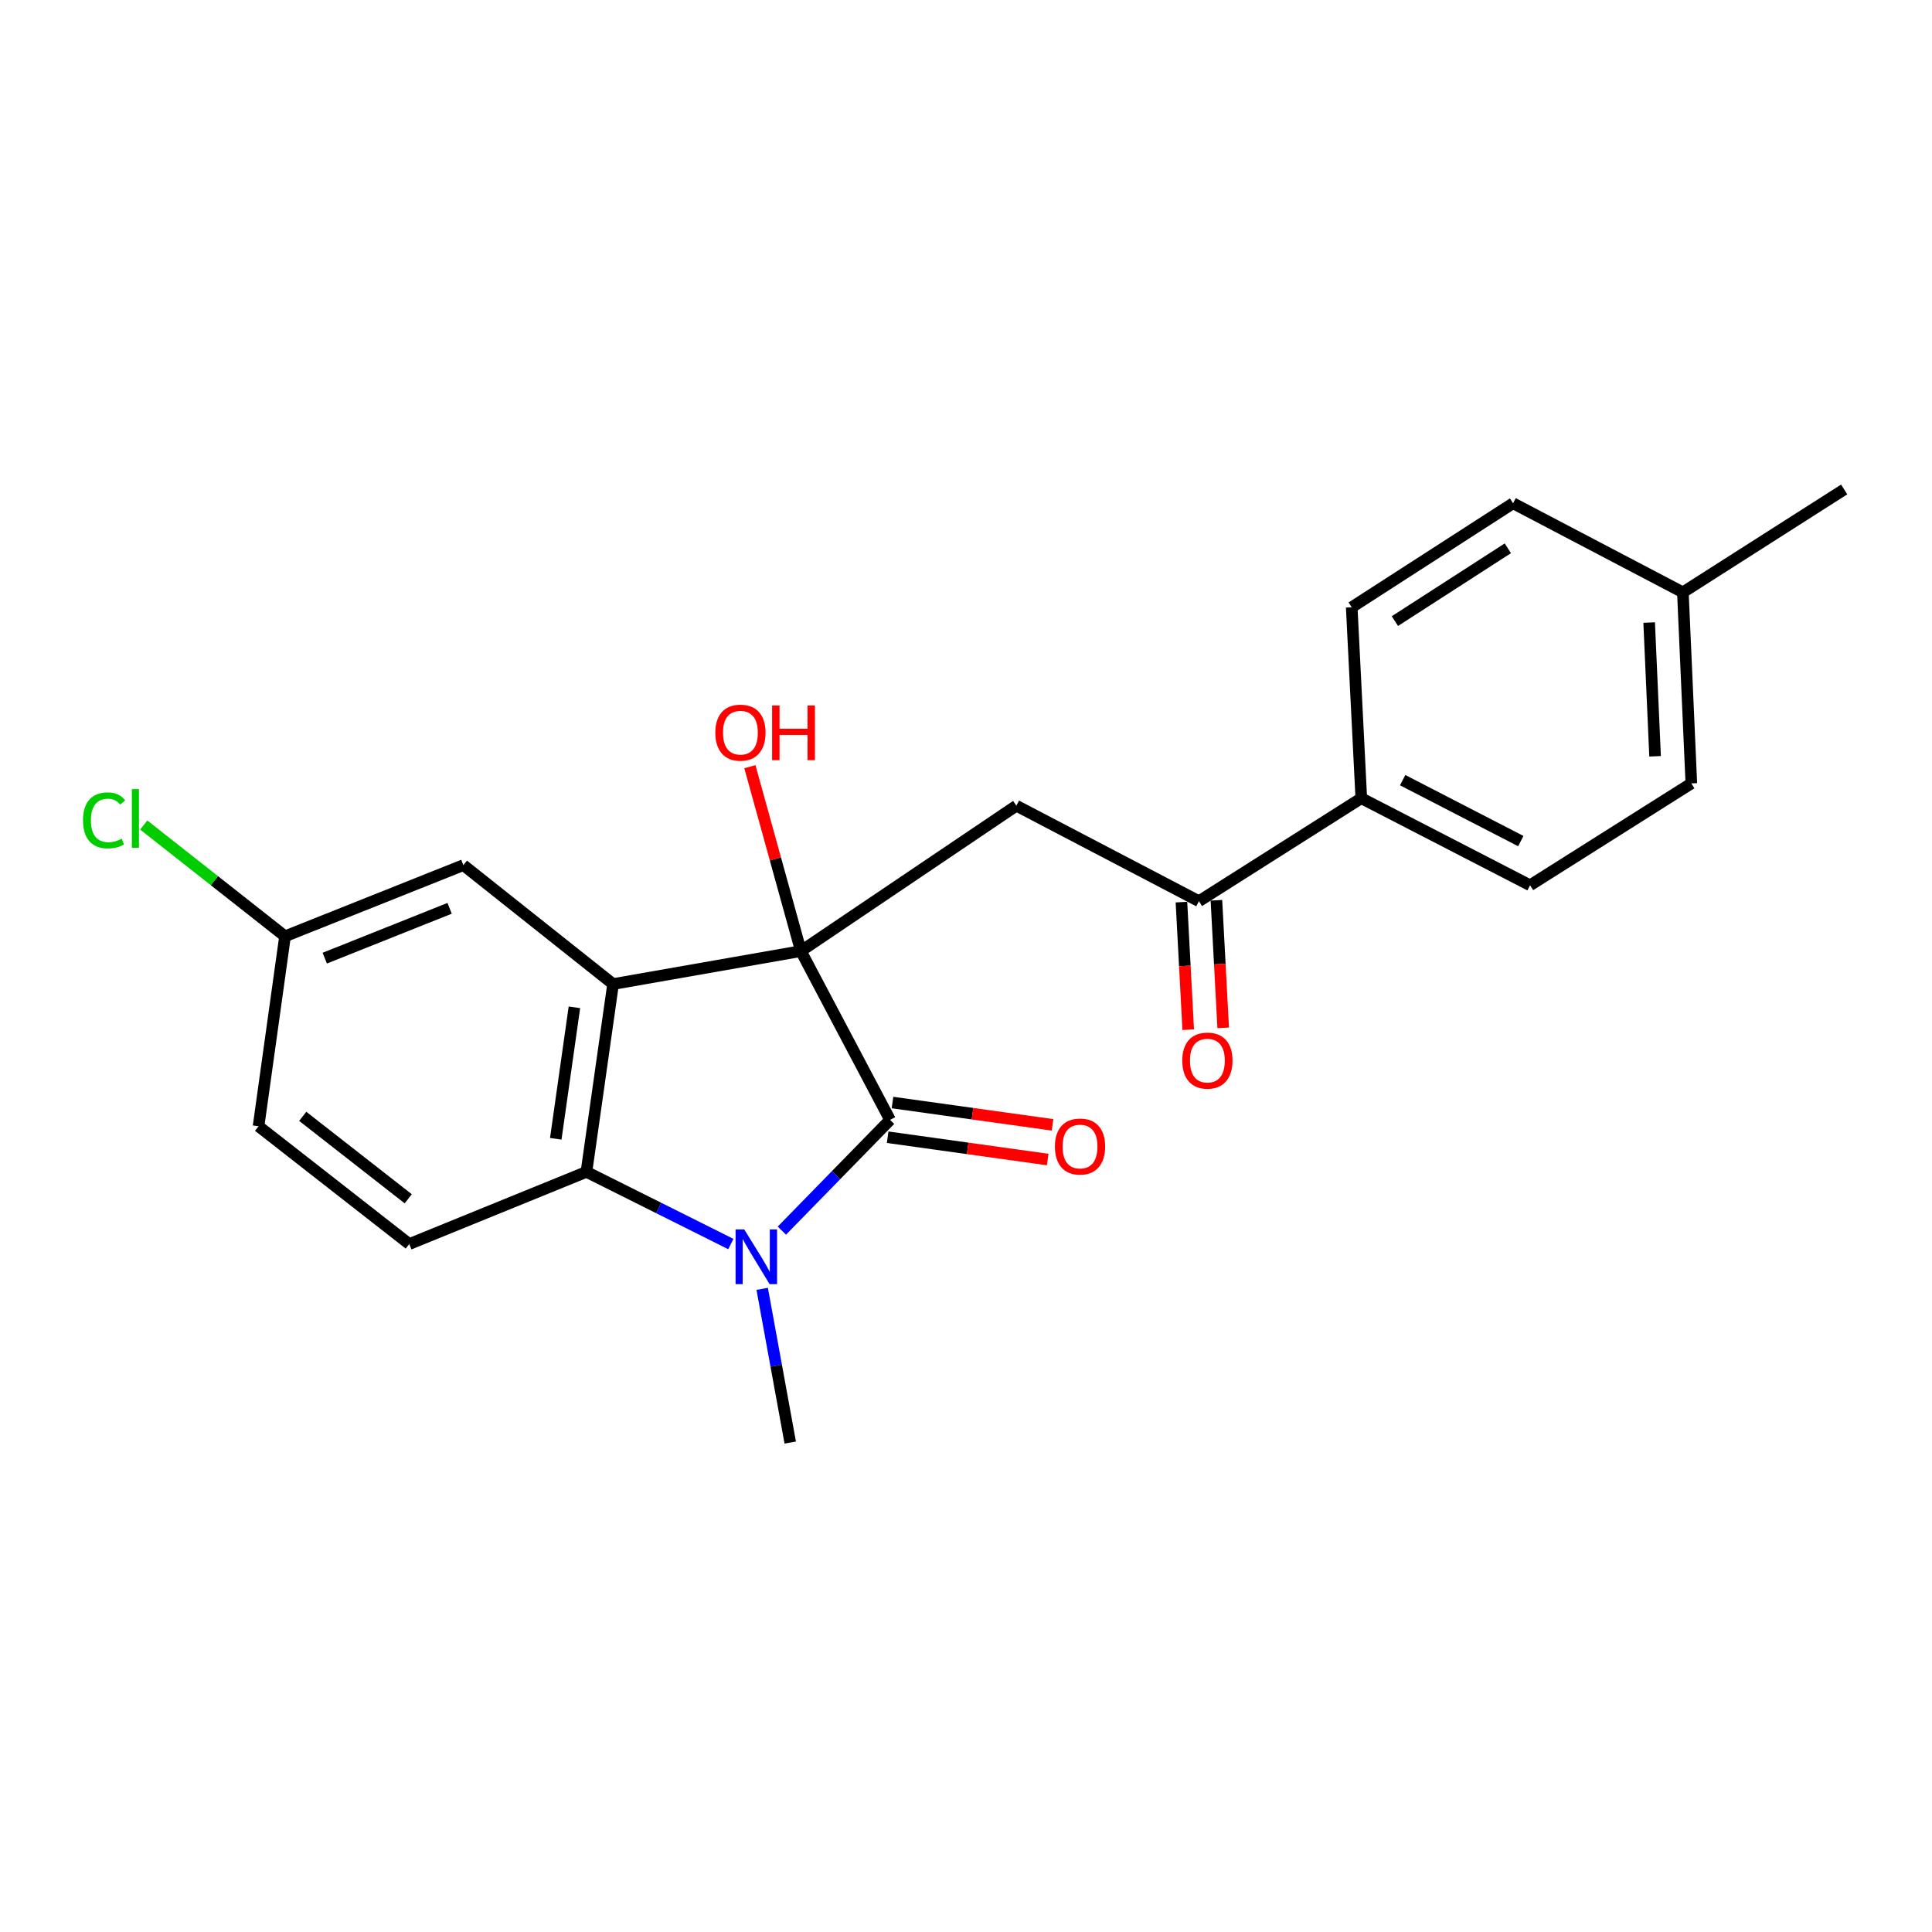 <?xml version='1.0' encoding='iso-8859-1'?>
<svg version='1.1' baseProfile='full'
              xmlns='http://www.w3.org/2000/svg'
                      xmlns:rdkit='http://www.rdkit.org/xml'
                      xmlns:xlink='http://www.w3.org/1999/xlink'
                  xml:space='preserve'
width='1000px' height='1000px' viewBox='0 0 1000 1000'>
<!-- END OF HEADER -->
<rect style='opacity:1.0;fill:#FFFFFF;stroke:none' width='1000' height='1000' x='0' y='0'> </rect>
<path class='bond-0' d='M 414.546,492.286 L 460.698,579.646' style='fill:none;fill-rule:evenodd;stroke:#000000;stroke-width:6px;stroke-linecap:butt;stroke-linejoin:miter;stroke-opacity:1' />
<path class='bond-1' d='M 414.546,492.286 L 317.327,509.345' style='fill:none;fill-rule:evenodd;stroke:#000000;stroke-width:6px;stroke-linecap:butt;stroke-linejoin:miter;stroke-opacity:1' />
<path class='bond-4' d='M 414.546,492.286 L 526.064,417.031' style='fill:none;fill-rule:evenodd;stroke:#000000;stroke-width:6px;stroke-linecap:butt;stroke-linejoin:miter;stroke-opacity:1' />
<path class='bond-10' d='M 414.546,492.286 L 401.344,444.564' style='fill:none;fill-rule:evenodd;stroke:#000000;stroke-width:6px;stroke-linecap:butt;stroke-linejoin:miter;stroke-opacity:1' />
<path class='bond-10' d='M 401.344,444.564 L 388.142,396.841' style='fill:none;fill-rule:evenodd;stroke:#FF0000;stroke-width:6px;stroke-linecap:butt;stroke-linejoin:miter;stroke-opacity:1' />
<path class='bond-2' d='M 460.698,579.646 L 432.695,608.309' style='fill:none;fill-rule:evenodd;stroke:#000000;stroke-width:6px;stroke-linecap:butt;stroke-linejoin:miter;stroke-opacity:1' />
<path class='bond-2' d='M 432.695,608.309 L 404.691,636.973' style='fill:none;fill-rule:evenodd;stroke:#0000FF;stroke-width:6px;stroke-linecap:butt;stroke-linejoin:miter;stroke-opacity:1' />
<path class='bond-8' d='M 459.446,588.622 L 500.868,594.4' style='fill:none;fill-rule:evenodd;stroke:#000000;stroke-width:6px;stroke-linecap:butt;stroke-linejoin:miter;stroke-opacity:1' />
<path class='bond-8' d='M 500.868,594.4 L 542.29,600.178' style='fill:none;fill-rule:evenodd;stroke:#FF0000;stroke-width:6px;stroke-linecap:butt;stroke-linejoin:miter;stroke-opacity:1' />
<path class='bond-8' d='M 461.95,570.67 L 503.372,576.448' style='fill:none;fill-rule:evenodd;stroke:#000000;stroke-width:6px;stroke-linecap:butt;stroke-linejoin:miter;stroke-opacity:1' />
<path class='bond-8' d='M 503.372,576.448 L 544.795,582.226' style='fill:none;fill-rule:evenodd;stroke:#FF0000;stroke-width:6px;stroke-linecap:butt;stroke-linejoin:miter;stroke-opacity:1' />
<path class='bond-3' d='M 317.327,509.345 L 303.541,606.564' style='fill:none;fill-rule:evenodd;stroke:#000000;stroke-width:6px;stroke-linecap:butt;stroke-linejoin:miter;stroke-opacity:1' />
<path class='bond-3' d='M 297.312,521.383 L 287.662,589.436' style='fill:none;fill-rule:evenodd;stroke:#000000;stroke-width:6px;stroke-linecap:butt;stroke-linejoin:miter;stroke-opacity:1' />
<path class='bond-7' d='M 317.327,509.345 L 239.846,447.786' style='fill:none;fill-rule:evenodd;stroke:#000000;stroke-width:6px;stroke-linecap:butt;stroke-linejoin:miter;stroke-opacity:1' />
<path class='bond-15' d='M 394.506,667.104 L 401.767,706.883' style='fill:none;fill-rule:evenodd;stroke:#0000FF;stroke-width:6px;stroke-linecap:butt;stroke-linejoin:miter;stroke-opacity:1' />
<path class='bond-15' d='M 401.767,706.883 L 409.027,746.662' style='fill:none;fill-rule:evenodd;stroke:#000000;stroke-width:6px;stroke-linecap:butt;stroke-linejoin:miter;stroke-opacity:1' />
<path class='bond-22' d='M 378.277,643.906 L 340.909,625.235' style='fill:none;fill-rule:evenodd;stroke:#0000FF;stroke-width:6px;stroke-linecap:butt;stroke-linejoin:miter;stroke-opacity:1' />
<path class='bond-22' d='M 340.909,625.235 L 303.541,606.564' style='fill:none;fill-rule:evenodd;stroke:#000000;stroke-width:6px;stroke-linecap:butt;stroke-linejoin:miter;stroke-opacity:1' />
<path class='bond-6' d='M 303.541,606.564 L 211.841,643.915' style='fill:none;fill-rule:evenodd;stroke:#000000;stroke-width:6px;stroke-linecap:butt;stroke-linejoin:miter;stroke-opacity:1' />
<path class='bond-5' d='M 526.064,417.031 L 620.564,466.456' style='fill:none;fill-rule:evenodd;stroke:#000000;stroke-width:6px;stroke-linecap:butt;stroke-linejoin:miter;stroke-opacity:1' />
<path class='bond-9' d='M 620.564,466.456 L 704.601,413.154' style='fill:none;fill-rule:evenodd;stroke:#000000;stroke-width:6px;stroke-linecap:butt;stroke-linejoin:miter;stroke-opacity:1' />
<path class='bond-11' d='M 611.514,466.937 L 613.269,499.958' style='fill:none;fill-rule:evenodd;stroke:#000000;stroke-width:6px;stroke-linecap:butt;stroke-linejoin:miter;stroke-opacity:1' />
<path class='bond-11' d='M 613.269,499.958 L 615.023,532.979' style='fill:none;fill-rule:evenodd;stroke:#FF0000;stroke-width:6px;stroke-linecap:butt;stroke-linejoin:miter;stroke-opacity:1' />
<path class='bond-11' d='M 629.615,465.975 L 631.369,498.996' style='fill:none;fill-rule:evenodd;stroke:#000000;stroke-width:6px;stroke-linecap:butt;stroke-linejoin:miter;stroke-opacity:1' />
<path class='bond-11' d='M 631.369,498.996 L 633.124,532.017' style='fill:none;fill-rule:evenodd;stroke:#FF0000;stroke-width:6px;stroke-linecap:butt;stroke-linejoin:miter;stroke-opacity:1' />
<path class='bond-23' d='M 211.841,643.915 L 133.826,582.949' style='fill:none;fill-rule:evenodd;stroke:#000000;stroke-width:6px;stroke-linecap:butt;stroke-linejoin:miter;stroke-opacity:1' />
<path class='bond-23' d='M 211.3,620.487 L 156.69,577.811' style='fill:none;fill-rule:evenodd;stroke:#000000;stroke-width:6px;stroke-linecap:butt;stroke-linejoin:miter;stroke-opacity:1' />
<path class='bond-14' d='M 239.846,447.786 L 147.532,484.623' style='fill:none;fill-rule:evenodd;stroke:#000000;stroke-width:6px;stroke-linecap:butt;stroke-linejoin:miter;stroke-opacity:1' />
<path class='bond-14' d='M 232.717,470.147 L 168.097,495.933' style='fill:none;fill-rule:evenodd;stroke:#000000;stroke-width:6px;stroke-linecap:butt;stroke-linejoin:miter;stroke-opacity:1' />
<path class='bond-12' d='M 704.601,413.154 L 791.961,458.218' style='fill:none;fill-rule:evenodd;stroke:#000000;stroke-width:6px;stroke-linecap:butt;stroke-linejoin:miter;stroke-opacity:1' />
<path class='bond-12' d='M 726.015,403.804 L 787.167,435.349' style='fill:none;fill-rule:evenodd;stroke:#000000;stroke-width:6px;stroke-linecap:butt;stroke-linejoin:miter;stroke-opacity:1' />
<path class='bond-13' d='M 704.601,413.154 L 699.646,314.324' style='fill:none;fill-rule:evenodd;stroke:#000000;stroke-width:6px;stroke-linecap:butt;stroke-linejoin:miter;stroke-opacity:1' />
<path class='bond-17' d='M 791.961,458.218 L 875.433,405.49' style='fill:none;fill-rule:evenodd;stroke:#000000;stroke-width:6px;stroke-linecap:butt;stroke-linejoin:miter;stroke-opacity:1' />
<path class='bond-18' d='M 699.646,314.324 L 783.159,260.488' style='fill:none;fill-rule:evenodd;stroke:#000000;stroke-width:6px;stroke-linecap:butt;stroke-linejoin:miter;stroke-opacity:1' />
<path class='bond-18' d='M 721.994,321.484 L 780.453,283.799' style='fill:none;fill-rule:evenodd;stroke:#000000;stroke-width:6px;stroke-linecap:butt;stroke-linejoin:miter;stroke-opacity:1' />
<path class='bond-16' d='M 147.532,484.623 L 133.826,582.949' style='fill:none;fill-rule:evenodd;stroke:#000000;stroke-width:6px;stroke-linecap:butt;stroke-linejoin:miter;stroke-opacity:1' />
<path class='bond-20' d='M 147.532,484.623 L 110.964,455.825' style='fill:none;fill-rule:evenodd;stroke:#000000;stroke-width:6px;stroke-linecap:butt;stroke-linejoin:miter;stroke-opacity:1' />
<path class='bond-20' d='M 110.964,455.825 L 74.396,427.027' style='fill:none;fill-rule:evenodd;stroke:#00CC00;stroke-width:6px;stroke-linecap:butt;stroke-linejoin:miter;stroke-opacity:1' />
<path class='bond-24' d='M 875.433,405.49 L 871.053,306.59' style='fill:none;fill-rule:evenodd;stroke:#000000;stroke-width:6px;stroke-linecap:butt;stroke-linejoin:miter;stroke-opacity:1' />
<path class='bond-24' d='M 856.667,391.457 L 853.601,322.227' style='fill:none;fill-rule:evenodd;stroke:#000000;stroke-width:6px;stroke-linecap:butt;stroke-linejoin:miter;stroke-opacity:1' />
<path class='bond-19' d='M 783.159,260.488 L 871.053,306.59' style='fill:none;fill-rule:evenodd;stroke:#000000;stroke-width:6px;stroke-linecap:butt;stroke-linejoin:miter;stroke-opacity:1' />
<path class='bond-21' d='M 871.053,306.59 L 954.545,253.338' style='fill:none;fill-rule:evenodd;stroke:#000000;stroke-width:6px;stroke-linecap:butt;stroke-linejoin:miter;stroke-opacity:1' />
<path  class='atom-3' d='M 385.215 636.341
L 394.495 651.341
Q 395.415 652.821, 396.895 655.501
Q 398.375 658.181, 398.455 658.341
L 398.455 636.341
L 402.215 636.341
L 402.215 664.661
L 398.335 664.661
L 388.375 648.261
Q 387.215 646.341, 385.975 644.141
Q 384.775 641.941, 384.415 641.261
L 384.415 664.661
L 380.735 664.661
L 380.735 636.341
L 385.215 636.341
' fill='#0000FF'/>
<path  class='atom-9' d='M 546.024 593.442
Q 546.024 586.642, 549.384 582.842
Q 552.744 579.042, 559.024 579.042
Q 565.304 579.042, 568.664 582.842
Q 572.024 586.642, 572.024 593.442
Q 572.024 600.322, 568.624 604.242
Q 565.224 608.122, 559.024 608.122
Q 552.784 608.122, 549.384 604.242
Q 546.024 600.362, 546.024 593.442
M 559.024 604.922
Q 563.344 604.922, 565.664 602.042
Q 568.024 599.122, 568.024 593.442
Q 568.024 587.882, 565.664 585.082
Q 563.344 582.242, 559.024 582.242
Q 554.704 582.242, 552.344 585.042
Q 550.024 587.842, 550.024 593.442
Q 550.024 599.162, 552.344 602.042
Q 554.704 604.922, 559.024 604.922
' fill='#FF0000'/>
<path  class='atom-11' d='M 370.247 379.226
Q 370.247 372.426, 373.607 368.626
Q 376.967 364.826, 383.247 364.826
Q 389.527 364.826, 392.887 368.626
Q 396.247 372.426, 396.247 379.226
Q 396.247 386.106, 392.847 390.026
Q 389.447 393.906, 383.247 393.906
Q 377.007 393.906, 373.607 390.026
Q 370.247 386.146, 370.247 379.226
M 383.247 390.706
Q 387.567 390.706, 389.887 387.826
Q 392.247 384.906, 392.247 379.226
Q 392.247 373.666, 389.887 370.866
Q 387.567 368.026, 383.247 368.026
Q 378.927 368.026, 376.567 370.826
Q 374.247 373.626, 374.247 379.226
Q 374.247 384.946, 376.567 387.826
Q 378.927 390.706, 383.247 390.706
' fill='#FF0000'/>
<path  class='atom-11' d='M 399.647 365.146
L 403.487 365.146
L 403.487 377.186
L 417.967 377.186
L 417.967 365.146
L 421.807 365.146
L 421.807 393.466
L 417.967 393.466
L 417.967 380.386
L 403.487 380.386
L 403.487 393.466
L 399.647 393.466
L 399.647 365.146
' fill='#FF0000'/>
<path  class='atom-12' d='M 611.945 548.961
Q 611.945 542.161, 615.305 538.361
Q 618.665 534.561, 624.945 534.561
Q 631.225 534.561, 634.585 538.361
Q 637.945 542.161, 637.945 548.961
Q 637.945 555.841, 634.545 559.761
Q 631.145 563.641, 624.945 563.641
Q 618.705 563.641, 615.305 559.761
Q 611.945 555.881, 611.945 548.961
M 624.945 560.441
Q 629.265 560.441, 631.585 557.561
Q 633.945 554.641, 633.945 548.961
Q 633.945 543.401, 631.585 540.601
Q 629.265 537.761, 624.945 537.761
Q 620.625 537.761, 618.265 540.561
Q 615.945 543.361, 615.945 548.961
Q 615.945 554.681, 618.265 557.561
Q 620.625 560.441, 624.945 560.441
' fill='#FF0000'/>
<path  class='atom-21' d='M 42.971 424.617
Q 42.971 417.577, 46.251 413.897
Q 49.571 410.177, 55.851 410.177
Q 61.691 410.177, 64.811 414.297
L 62.171 416.457
Q 59.891 413.457, 55.851 413.457
Q 51.571 413.457, 49.291 416.337
Q 47.051 419.177, 47.051 424.617
Q 47.051 430.217, 49.371 433.097
Q 51.731 435.977, 56.291 435.977
Q 59.411 435.977, 63.051 434.097
L 64.171 437.097
Q 62.691 438.057, 60.451 438.617
Q 58.211 439.177, 55.731 439.177
Q 49.571 439.177, 46.251 435.417
Q 42.971 431.657, 42.971 424.617
' fill='#00CC00'/>
<path  class='atom-21' d='M 68.251 408.457
L 71.931 408.457
L 71.931 438.817
L 68.251 438.817
L 68.251 408.457
' fill='#00CC00'/>
</svg>
